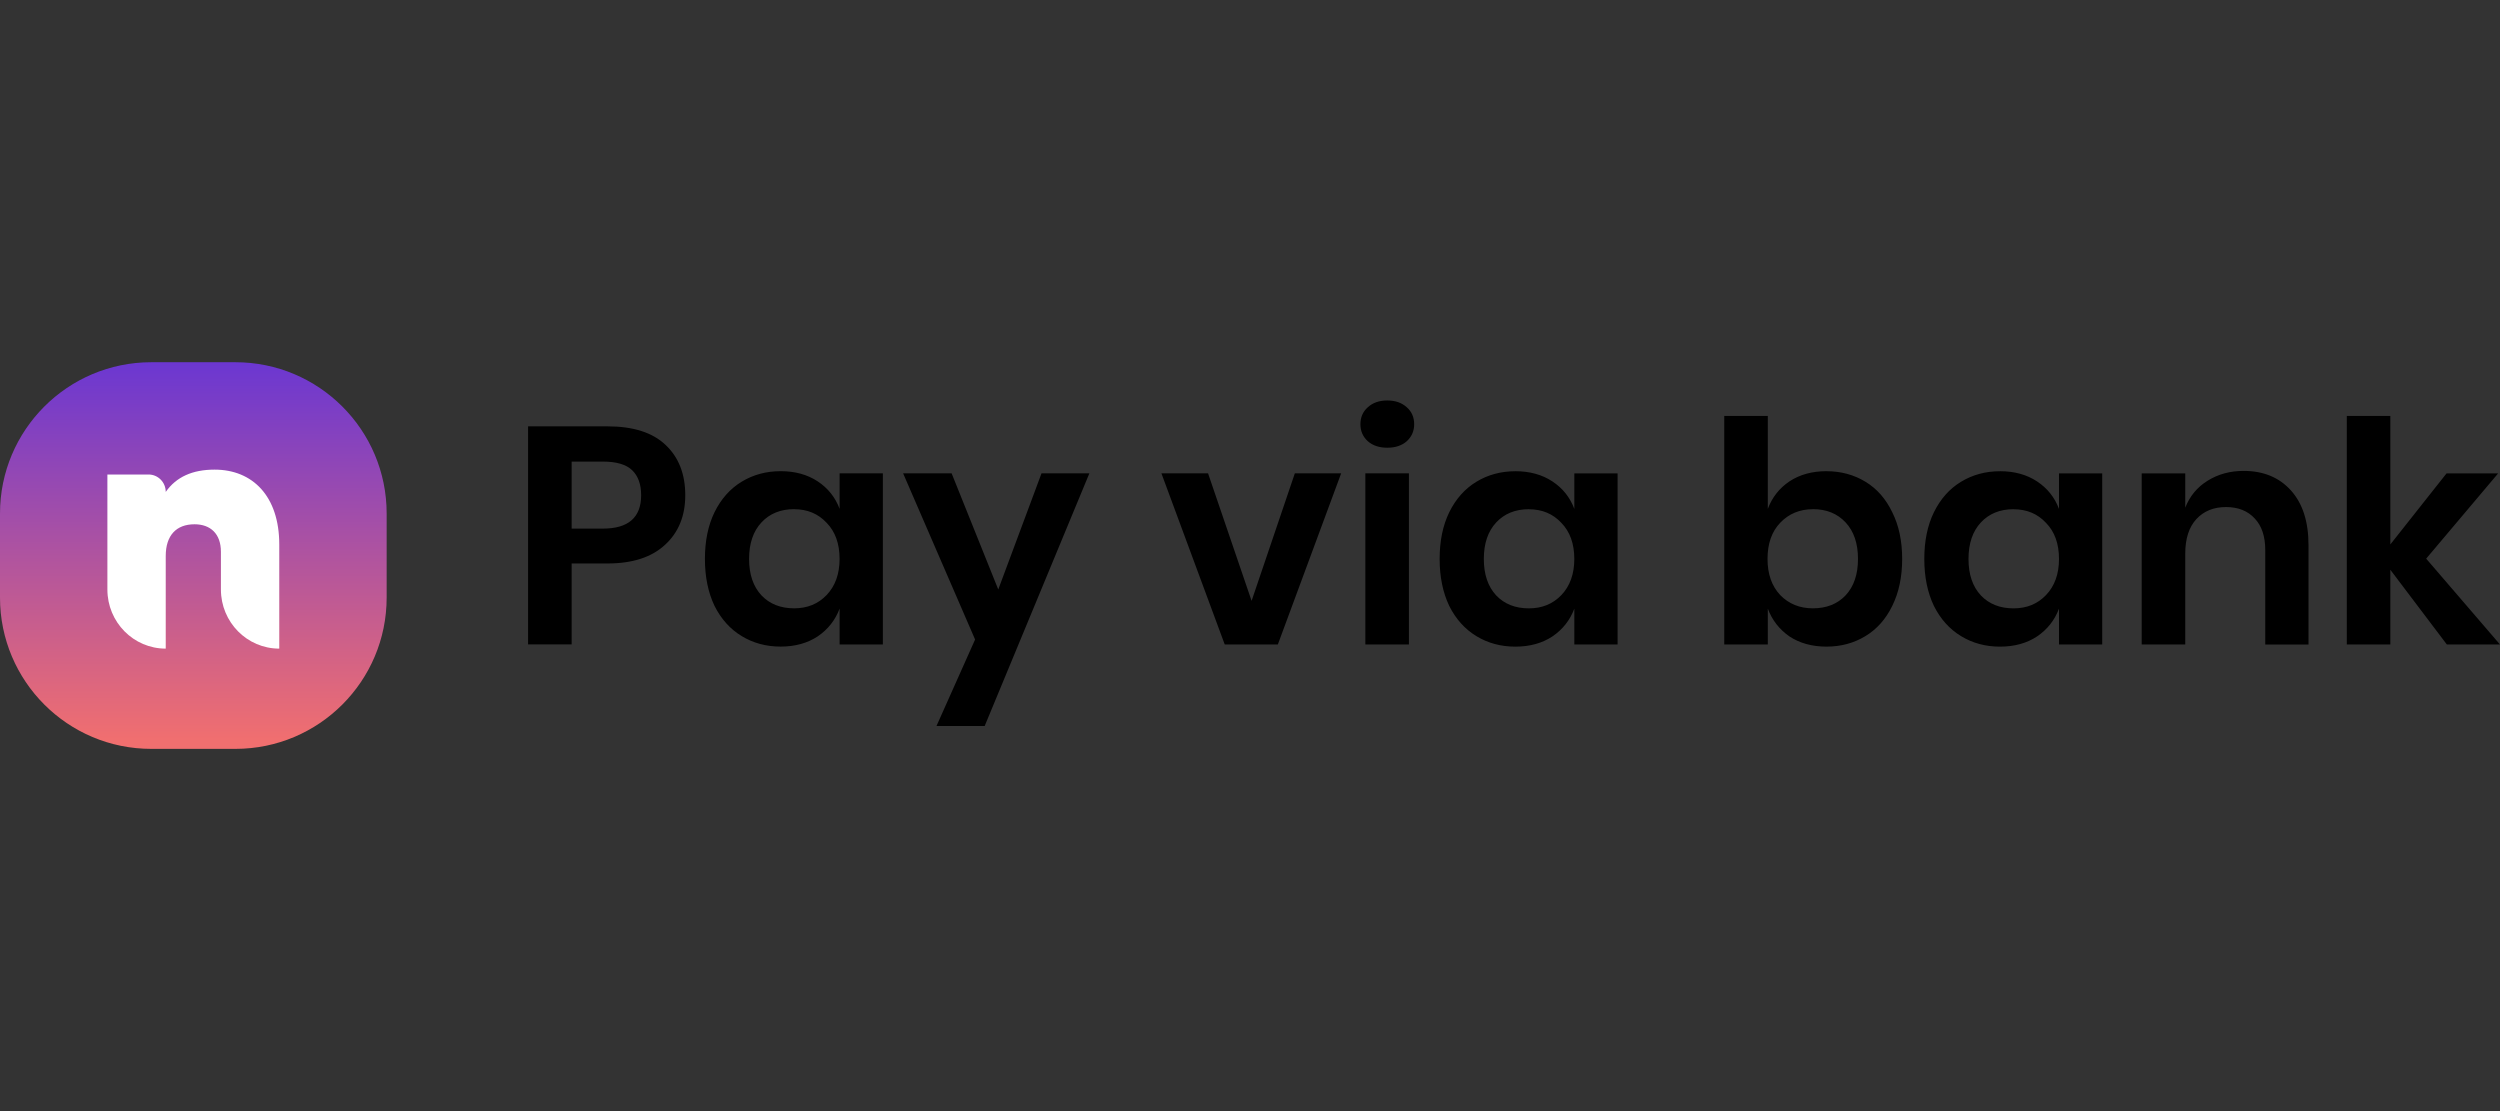 <svg width="180" height="80" viewBox="0 0 180 80" fill="none" xmlns="http://www.w3.org/2000/svg">
<rect x="0" y="0" width="180" height="80" fill="#333333" stroke="none"/>
<path fill-rule="evenodd" clip-rule="evenodd" d="M0 36.973C0 30.958 4.878 26.08 10.893 26.08H16.946C22.962 26.08 27.839 30.958 27.839 36.973V43.026C27.839 49.042 22.962 53.919 16.946 53.919H10.893C4.878 53.919 0 49.042 0 43.026V36.973Z" fill="url(#paint0_linear_16530_127)"/>
<path fill-rule="evenodd" clip-rule="evenodd" d="M15.449 33.813C13.855 33.813 12.691 34.339 11.933 35.418C11.933 34.727 11.38 34.164 10.695 34.164H7.732V42.445C7.732 44.795 9.612 46.701 11.933 46.701V40.03C11.933 38.551 12.691 37.748 14.008 37.748C15.146 37.748 15.906 38.425 15.906 39.73V42.445C15.906 44.795 17.786 46.701 20.107 46.701V39.204C20.107 35.719 18.185 33.813 15.451 33.813H15.449Z" fill="white"/>
<path fill-rule="evenodd" clip-rule="evenodd" d="M41.158 40.572V46.398H38.022V30.697H43.736C45.59 30.697 46.983 31.142 47.917 32.031C48.865 32.92 49.339 34.128 49.339 35.656C49.339 37.154 48.85 38.347 47.871 39.237C46.908 40.126 45.528 40.57 43.735 40.57H41.156L41.158 40.572ZM43.404 38.06C45.242 38.06 46.162 37.259 46.162 35.658C46.162 34.872 45.947 34.272 45.517 33.857C45.087 33.442 44.382 33.234 43.404 33.234H41.158V38.06H43.404ZM56.203 33.924C57.242 33.924 58.131 34.169 58.873 34.658C59.614 35.147 60.14 35.807 60.452 36.637V34.081H63.566V46.4H60.452V43.819C60.14 44.649 59.614 45.317 58.873 45.821C58.131 46.309 57.242 46.555 56.203 46.555C55.165 46.555 54.231 46.302 53.401 45.798C52.571 45.295 51.918 44.568 51.444 43.62C50.985 42.657 50.754 41.53 50.754 40.24C50.754 38.951 50.983 37.831 51.444 36.883C51.918 35.92 52.571 35.185 53.401 34.682C54.231 34.178 55.165 33.925 56.203 33.925V33.924ZM57.181 36.659C56.203 36.659 55.417 36.979 54.824 37.615C54.231 38.253 53.934 39.128 53.934 40.24C53.934 41.352 54.231 42.227 54.824 42.865C55.416 43.489 56.202 43.799 57.181 43.799C58.129 43.799 58.908 43.48 59.517 42.843C60.138 42.19 60.45 41.323 60.45 40.242C60.45 39.144 60.138 38.277 59.517 37.641C58.908 36.988 58.129 36.663 57.181 36.663V36.659ZM68.517 34.081L71.875 42.443L74.989 34.081H78.435L70.897 52.272H67.427L70.207 46.046L65.025 34.082H68.515L68.517 34.081ZM90.114 43.266L93.228 34.081H96.563L92.005 46.4H88.18L83.622 34.081H86.98L90.116 43.266H90.114ZM97.95 30.546C97.95 30.042 98.129 29.635 98.483 29.323C98.839 28.996 99.306 28.834 99.885 28.834C100.463 28.834 100.93 28.998 101.287 29.323C101.643 29.635 101.821 30.042 101.821 30.546C101.821 31.035 101.642 31.442 101.287 31.769C100.931 32.081 100.465 32.236 99.885 32.236C99.306 32.236 98.841 32.081 98.483 31.769C98.127 31.442 97.95 31.035 97.95 30.546ZM101.442 34.082V46.402H98.306V34.082H101.442ZM109.104 33.927C110.142 33.927 111.031 34.173 111.773 34.662C112.515 35.15 113.04 35.811 113.352 36.641V34.084H116.466V46.403H113.352V43.823C113.04 44.653 112.515 45.321 111.773 45.824C111.031 46.313 110.142 46.558 109.104 46.558C108.065 46.558 107.132 46.306 106.301 45.802C105.471 45.298 104.818 44.572 104.344 43.623C103.885 42.66 103.654 41.533 103.654 40.244C103.654 38.954 103.883 37.834 104.344 36.886C104.818 35.923 105.471 35.189 106.301 34.686C107.132 34.182 108.065 33.929 109.104 33.929V33.927ZM110.081 36.663C109.104 36.663 108.316 36.982 107.724 37.619C107.132 38.257 106.835 39.131 106.835 40.244C106.835 41.356 107.132 42.231 107.724 42.869C108.316 43.492 109.102 43.802 110.081 43.802C111.03 43.802 111.808 43.483 112.417 42.847C113.04 42.194 113.35 41.327 113.35 40.246C113.35 39.148 113.038 38.281 112.417 37.645C111.81 36.992 111.031 36.667 110.081 36.667V36.663ZM131.508 33.927C132.545 33.927 133.48 34.18 134.31 34.684C135.141 35.187 135.784 35.922 136.244 36.885C136.718 37.833 136.956 38.953 136.956 40.242C136.956 41.531 136.72 42.659 136.244 43.621C135.784 44.57 135.141 45.297 134.31 45.8C133.48 46.304 132.545 46.557 131.508 46.557C130.47 46.557 129.58 46.311 128.839 45.822C128.114 45.319 127.594 44.651 127.282 43.821V46.402H124.146V29.946H127.282V36.639C127.594 35.809 128.114 35.149 128.839 34.66C129.58 34.171 130.47 33.925 131.508 33.925V33.927ZM130.529 36.663C129.58 36.663 128.795 36.99 128.173 37.641C127.564 38.279 127.262 39.146 127.262 40.242C127.262 41.325 127.564 42.192 128.173 42.843C128.795 43.481 129.58 43.799 130.529 43.799C131.508 43.799 132.294 43.487 132.884 42.865C133.478 42.229 133.775 41.352 133.775 40.24C133.775 39.128 133.478 38.253 132.884 37.615C132.292 36.979 131.506 36.659 130.529 36.659V36.663ZM143.999 33.927C145.038 33.927 145.927 34.173 146.668 34.662C147.408 35.15 147.936 35.811 148.248 36.641V34.084H151.36V46.403H148.248V43.823C147.936 44.653 147.41 45.321 146.668 45.824C145.927 46.313 145.038 46.558 143.999 46.558C142.96 46.558 142.027 46.306 141.197 45.802C140.367 45.298 139.714 44.572 139.24 43.623C138.78 42.66 138.55 41.533 138.55 40.244C138.55 38.954 138.778 37.834 139.24 36.886C139.714 35.923 140.365 35.189 141.197 34.686C142.027 34.182 142.96 33.929 143.999 33.929V33.927ZM144.977 36.663C143.999 36.663 143.213 36.982 142.621 37.619C142.029 38.257 141.732 39.131 141.732 40.244C141.732 41.356 142.027 42.231 142.621 42.869C143.213 43.492 143.999 43.802 144.977 43.802C145.927 43.802 146.703 43.483 147.312 42.847C147.936 42.194 148.248 41.327 148.248 40.246C148.248 39.148 147.936 38.281 147.312 37.645C146.705 36.992 145.927 36.667 144.977 36.667V36.663ZM161.541 33.905C162.963 33.905 164.098 34.372 164.943 35.307C165.787 36.241 166.212 37.552 166.212 39.244V46.405H163.098V39.6C163.098 38.62 162.847 37.866 162.341 37.331C161.838 36.783 161.148 36.508 160.273 36.508C159.384 36.508 158.674 36.798 158.139 37.375C157.606 37.953 157.338 38.783 157.338 39.866V46.403H154.202V34.084H157.338V36.552C157.665 35.722 158.198 35.077 158.94 34.617C159.696 34.143 160.563 33.905 161.543 33.905H161.541ZM176.173 46.403L172.104 41.022V46.403H168.97V29.948H172.104V39.2L176.151 34.084H179.865L174.685 40.222L179.999 46.403H176.173Z" fill="black"/>
<defs>
<linearGradient id="paint0_linear_16530_127" x1="12.954" y1="25.613" x2="12.954" y2="53.395" gradientUnits="userSpaceOnUse">
<stop stop-color="#6936D3"/>
<stop offset="1" stop-color="#F16F6F"/>
</linearGradient>
</defs>
</svg>
